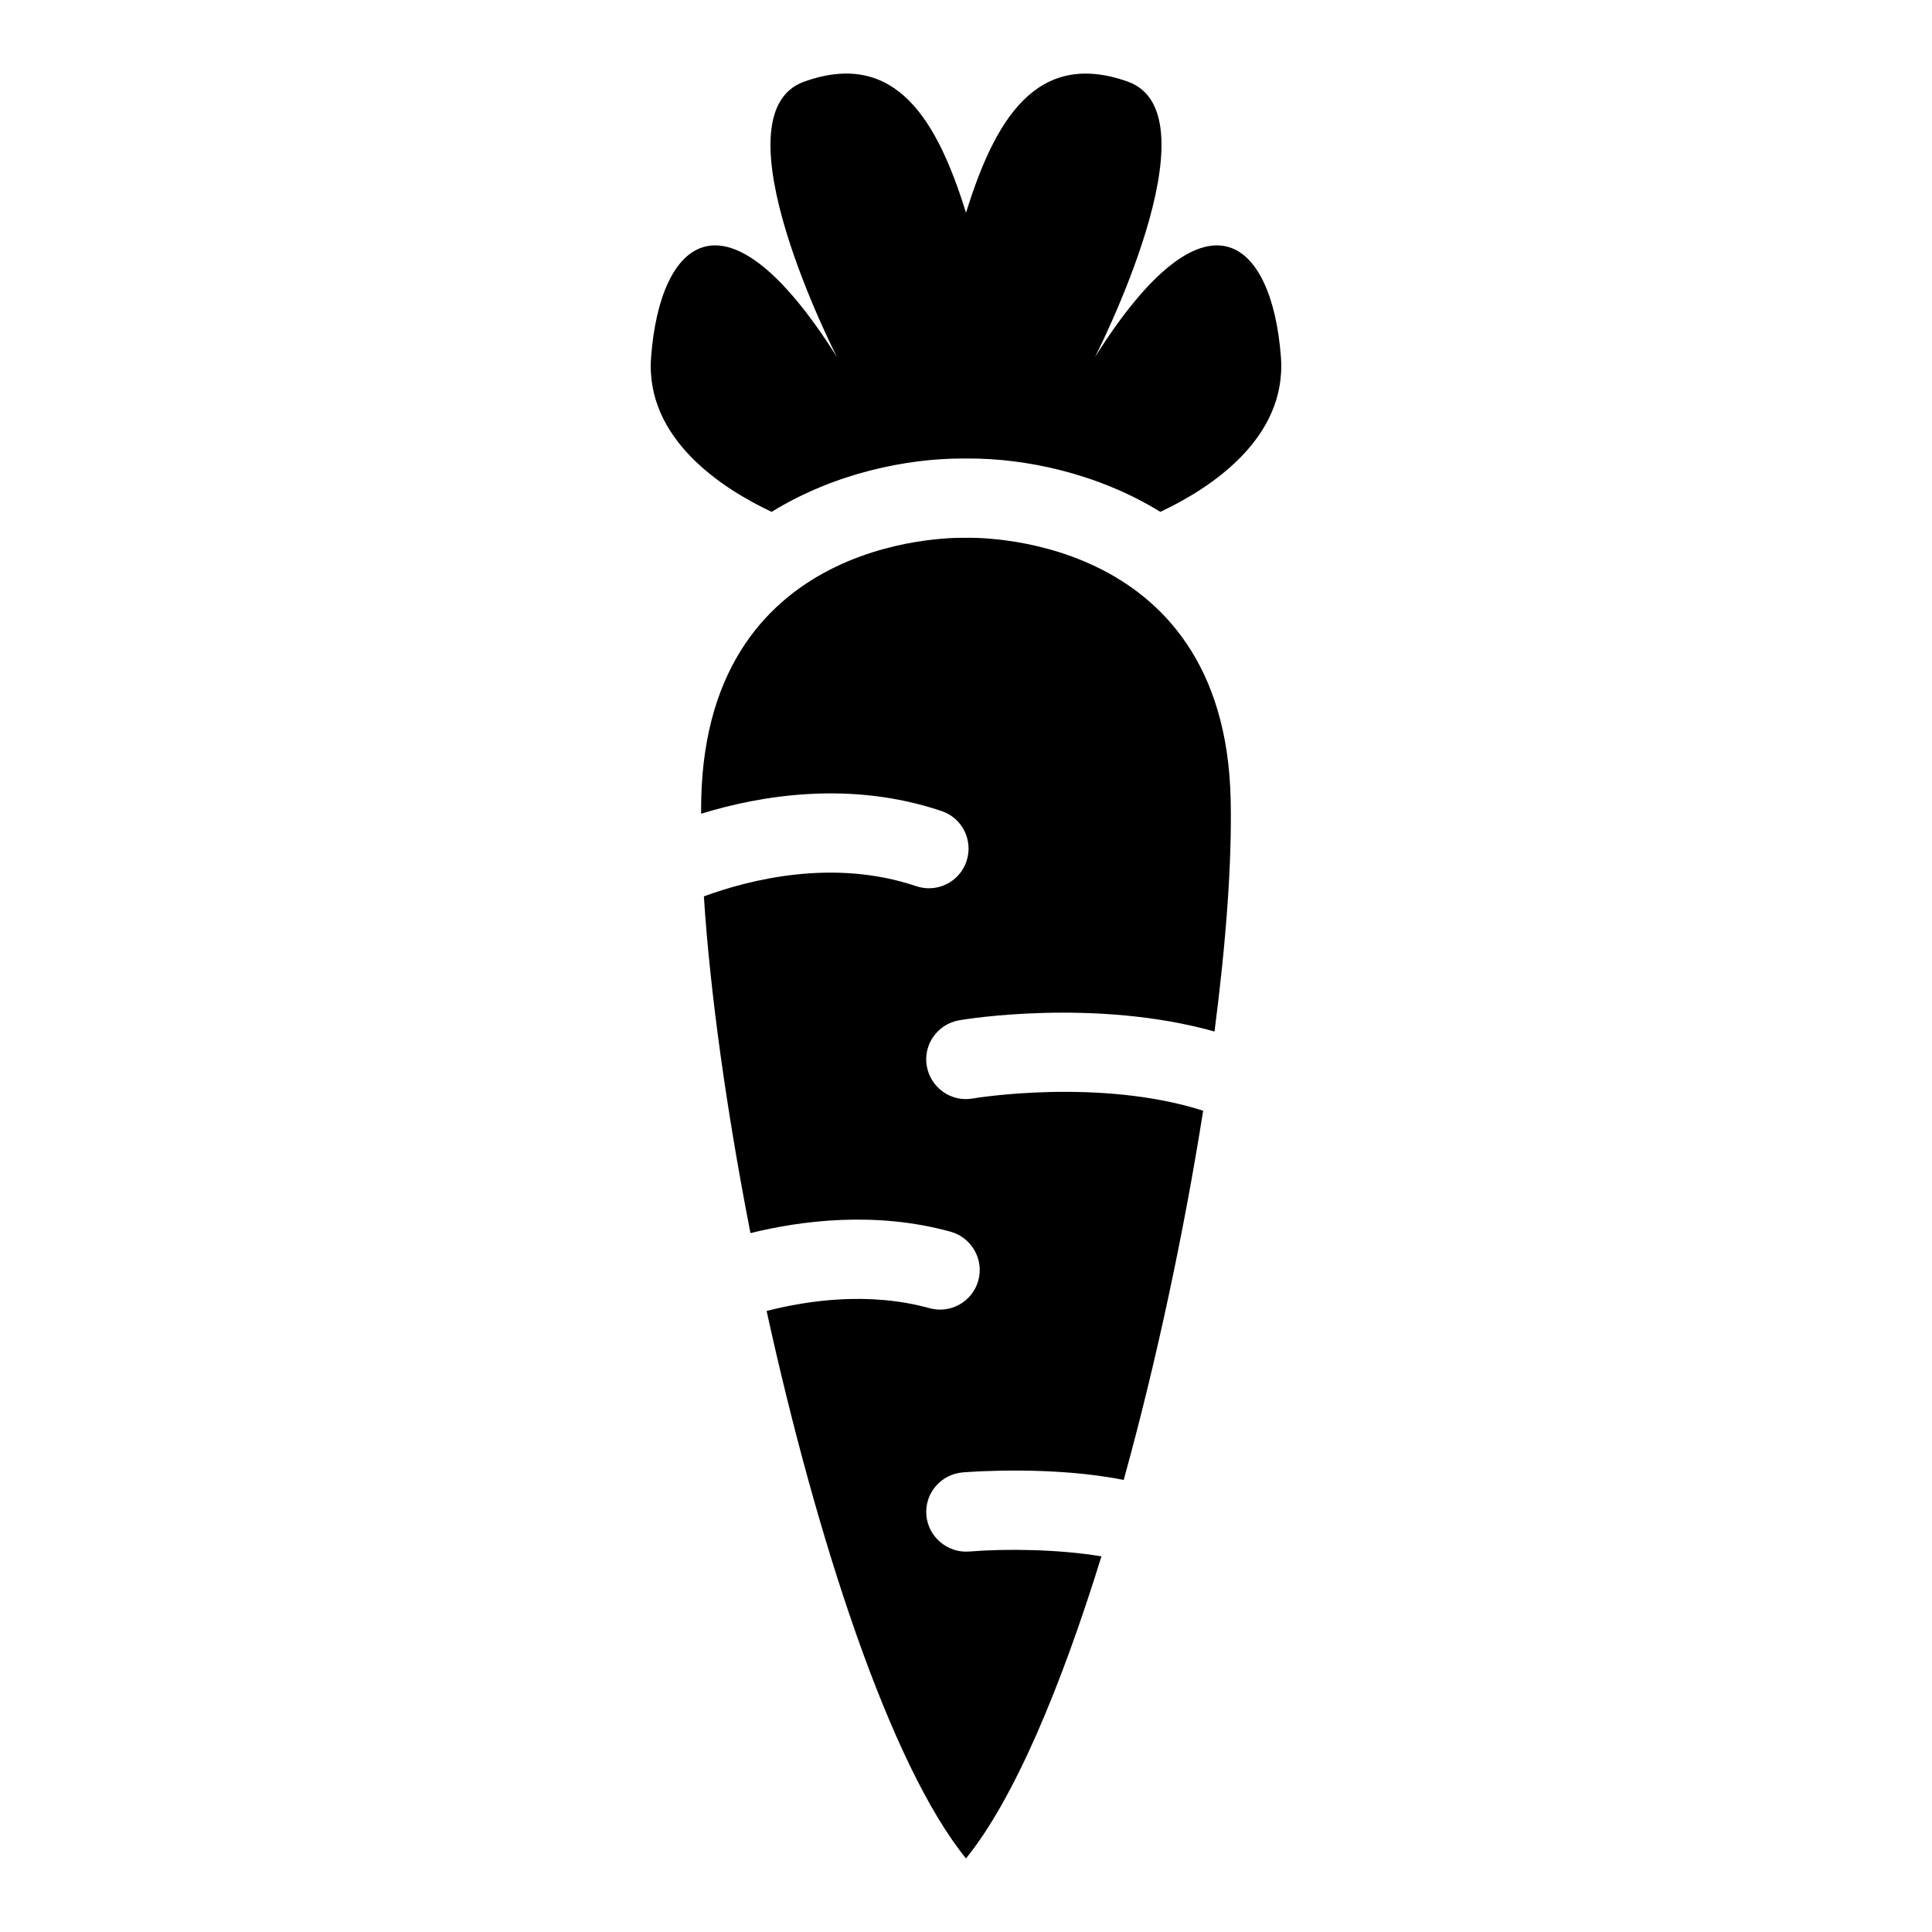 <?xml version="1.0" encoding="UTF-8"?>
<!-- The Best Svg Icon site in the world: iconSvg.co, Visit us! https://iconsvg.co -->
<svg fill="#000000" width="800px" height="800px" version="1.1" viewBox="144 144 512 512" xmlns="http://www.w3.org/2000/svg">
 <g>
  <path d="m483.46 238.65c-2.348-31.285-19.742-46.934-49.293 0 0 0 33.031-64.332 8.707-73.02-24.344-8.676-35.332 10.438-42.871 34.762-7.543-24.324-18.531-43.453-42.871-34.762-24.34 8.691 8.691 73.02 8.691 73.02-29.551-46.934-46.918-31.285-49.277 0-1.637 21.805 19.191 35 31.945 40.996 16.879-10.391 36.008-14.137 50.57-14.137h1.859c14.578 0 33.691 3.746 50.586 14.137 12.762-5.996 33.574-19.188 31.953-40.996z"/>
  <path d="m400 286.53s-68.66-2.676-70.172 69.43c-0.031 1.195-0.016 2.457-0.016 3.684 15.695-4.832 39.5-8.879 63.715-0.707 5.512 1.844 8.453 7.809 6.598 13.32-1.859 5.512-7.824 8.453-13.336 6.582-21.945-7.414-44.211-1.715-56.254 2.707 1.652 25.68 6.062 57.07 12.344 89.238 13.477-3.32 33.125-5.871 53.059-0.363 5.59 1.574 8.863 7.352 7.32 12.941-1.543 5.59-7.367 8.863-12.926 7.32-15.98-4.426-32.258-2.062-43.172 0.738 13.336 60.789 32.762 120.36 52.836 145.08 12.676-15.617 25.098-45.137 35.895-80.043-11.082-1.875-25.207-2.094-35.078-1.289-5.699 0.457-10.848-3.871-11.32-9.652-0.473-5.777 3.856-10.832 9.652-11.32 3.18-0.25 24.152-1.684 42.652 2 8.723-31.582 16.027-65.984 21.051-97.848-27.582-8.801-60.711-3.32-61.102-3.227-5.731 0.992-11.148-2.898-12.137-8.613-0.992-5.715 2.867-11.133 8.582-12.121 1.715-0.316 36.008-5.902 67.668 2.977 3.055-23.555 4.644-44.871 4.281-61.402-1.5-72.109-70.141-69.434-70.141-69.434z"/>
 </g>
</svg>